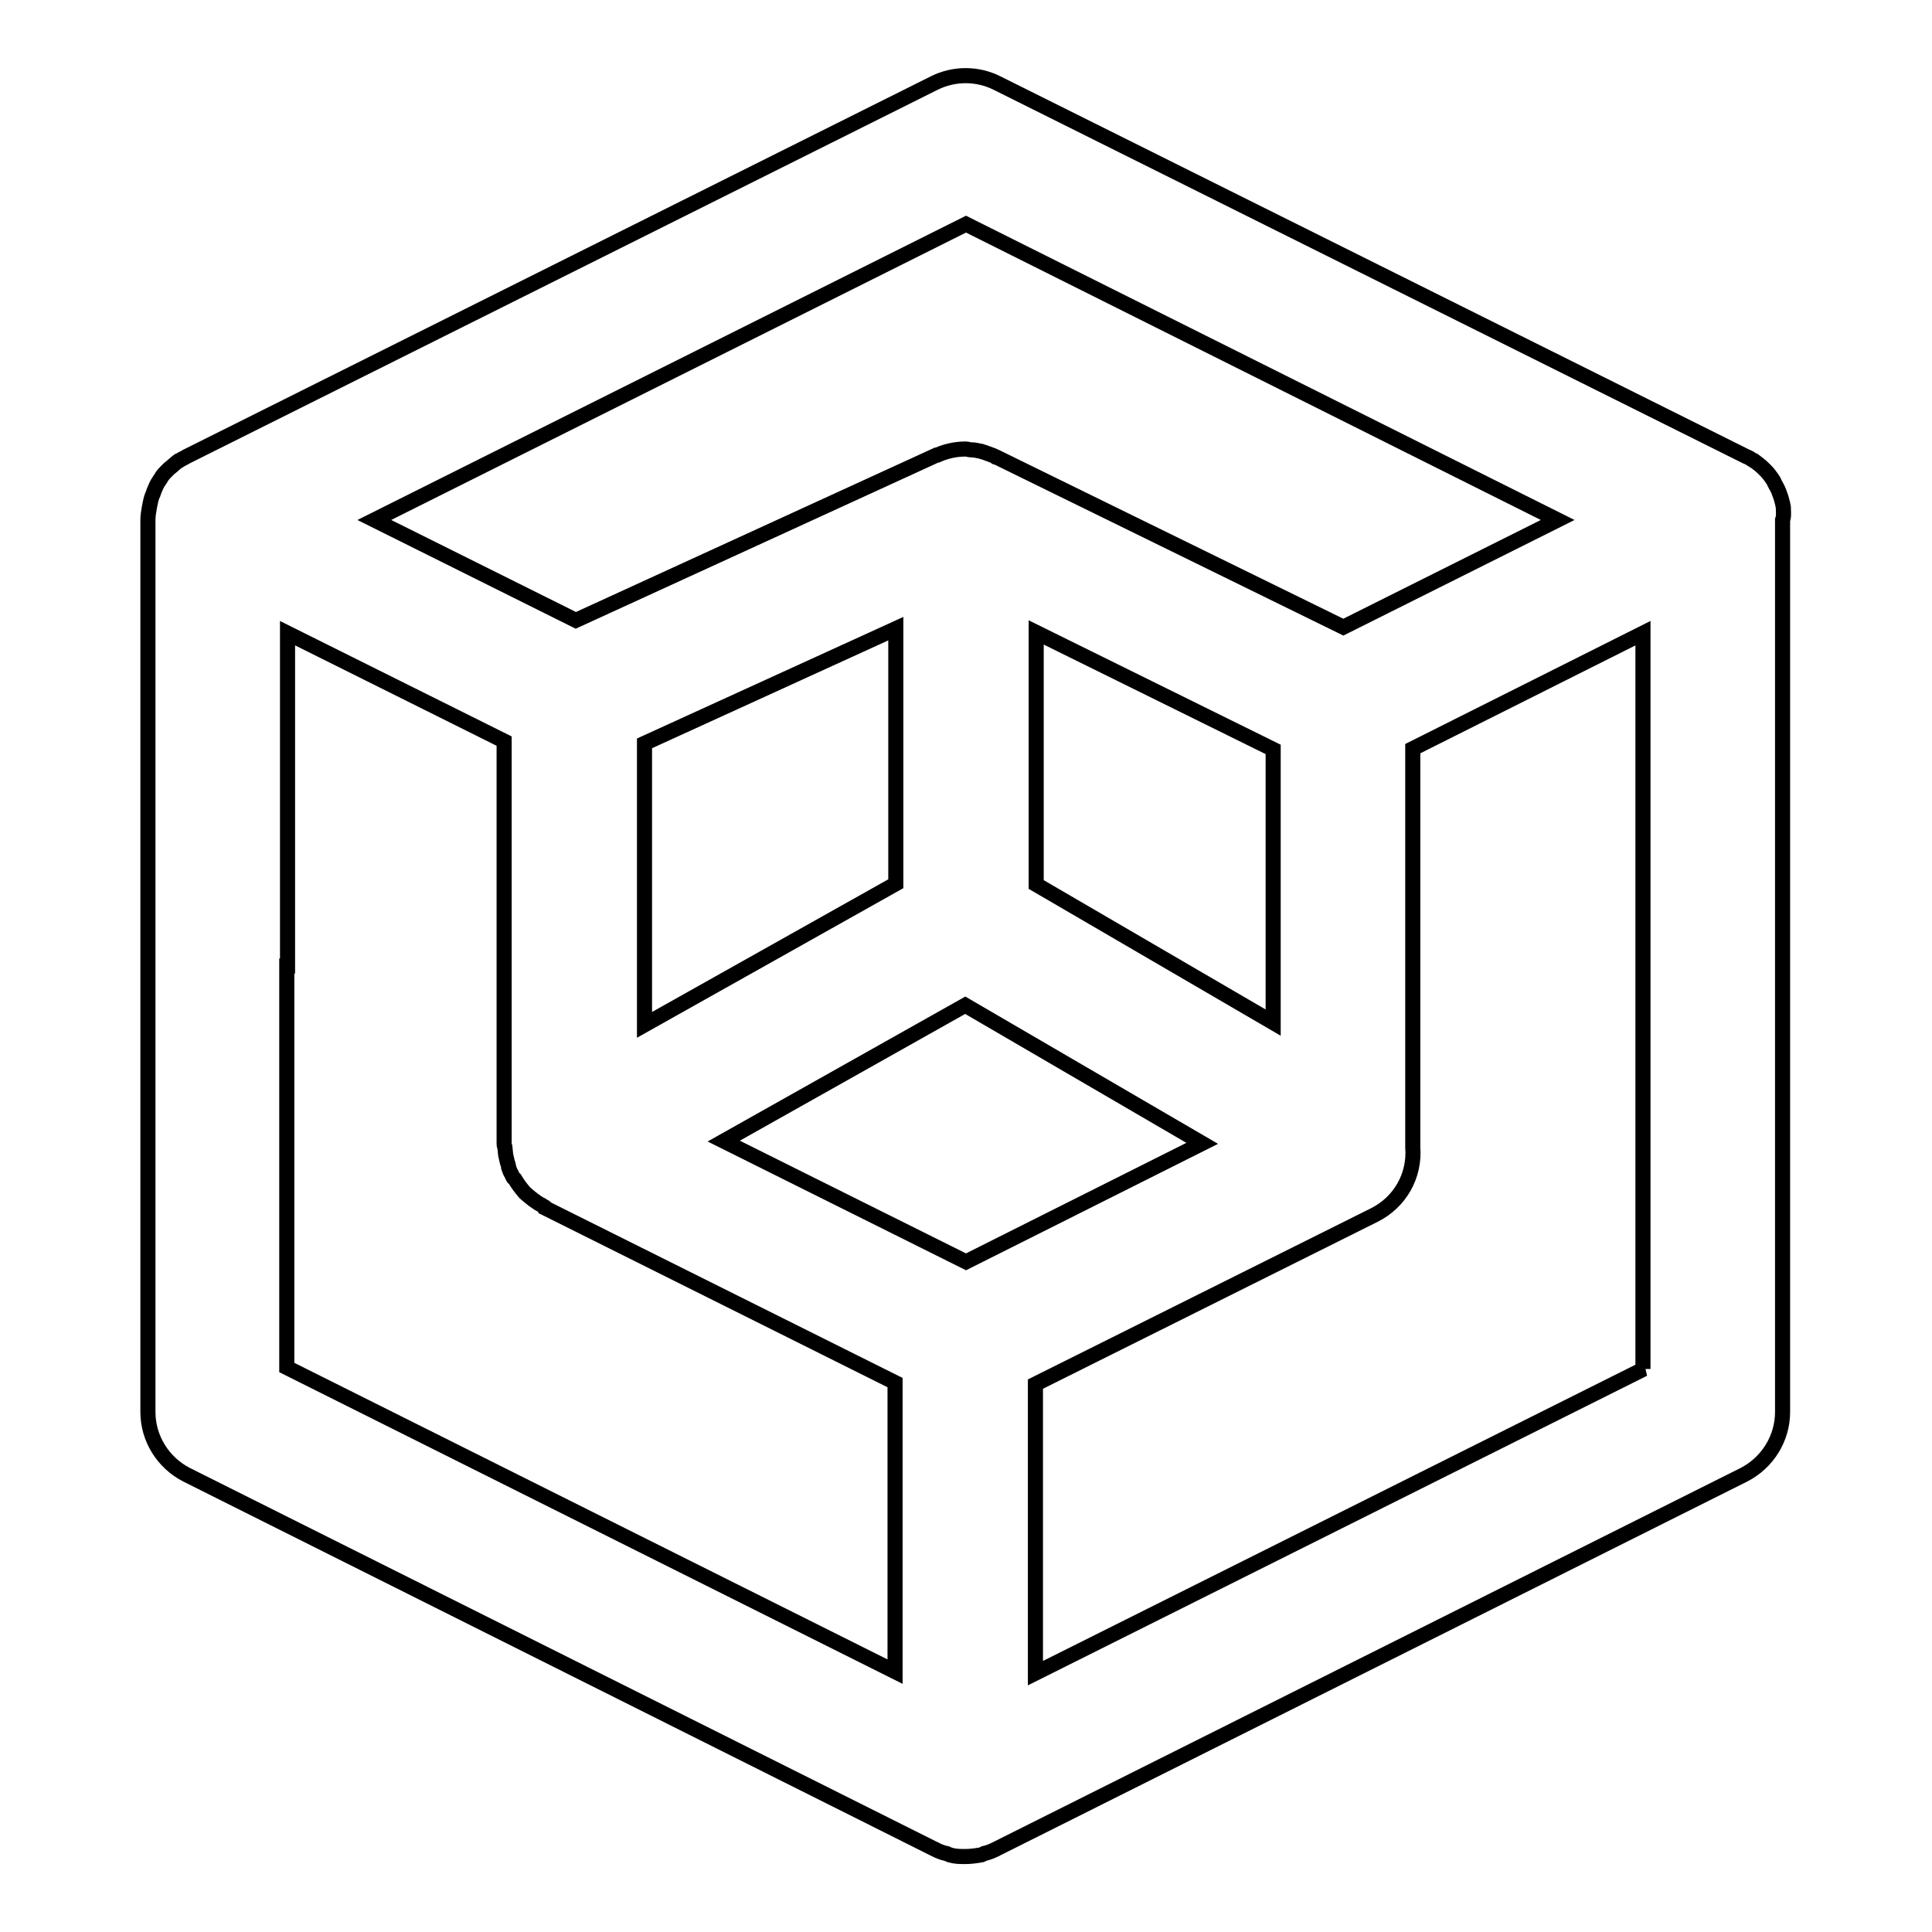 <?xml version="1.0" encoding="utf-8"?>
<!-- Svg Vector Icons : http://www.onlinewebfonts.com/icon -->
<!DOCTYPE svg PUBLIC "-//W3C//DTD SVG 1.1//EN" "http://www.w3.org/Graphics/SVG/1.1/DTD/svg11.dtd">
<svg version="1.1" xmlns="http://www.w3.org/2000/svg" xmlns:xlink="http://www.w3.org/1999/xlink" x="0px" y="0px" viewBox="0 0 256 256" enable-background="new 0 0 256 256" xml:space="preserve">
<g> <path stroke-width="2" fill-opacity="0" stroke="#000000"  d="M236.3,67.2l-0.1-0.5c-0.1-0.4-0.2-0.8-0.4-1.3c0-0.1-0.1-0.2-0.1-0.3c-0.2-0.5-0.5-0.9-0.7-1.4l-0.2-0.3 c-0.2-0.3-0.5-0.7-0.8-1c-0.1-0.1-0.2-0.2-0.3-0.3c-0.4-0.4-0.8-0.7-1.2-1c-0.1,0-0.2-0.1-0.2-0.1c-0.3-0.2-0.6-0.4-0.9-0.5 L132.1,11c-2.6-1.3-5.7-1.3-8.3,0L24.7,60.5c-0.3,0.2-0.6,0.3-0.9,0.5c-0.1,0-0.2,0.1-0.2,0.1c-0.4,0.3-0.8,0.7-1.2,1 c-0.1,0.1-0.2,0.2-0.3,0.3c-0.3,0.3-0.6,0.6-0.8,1l-0.2,0.3c-0.3,0.4-0.5,0.9-0.7,1.4c0,0.1-0.1,0.2-0.1,0.3 c-0.2,0.4-0.3,0.8-0.4,1.3l-0.1,0.5c-0.1,0.6-0.2,1.1-0.2,1.7v118.2c0,3.5,2,6.7,5.1,8.3l99.1,49.6c0.1,0,0.2,0.1,0.2,0.1 c0.4,0.2,0.9,0.4,1.4,0.5c0.2,0.1,0.3,0.1,0.5,0.2c0.7,0.2,1.3,0.2,2,0.2s1.4-0.1,2-0.2c0.2,0,0.3-0.1,0.5-0.2 c0.5-0.1,1-0.3,1.4-0.5c0.1,0,0.2-0.1,0.2-0.1l99.1-49.6c3.1-1.6,5.1-4.8,5.1-8.3V68.9C236.4,68.4,236.3,67.8,236.3,67.2z  M128,29.7l78.4,39.2l-28.4,14.2l-45.9-22.5c-0.1,0-0.2,0-0.2-0.1c-0.4-0.2-0.8-0.3-1.3-0.5c-0.2-0.1-0.4-0.1-0.6-0.2 c-0.5-0.1-0.9-0.2-1.4-0.2c-0.2,0-0.4-0.1-0.6-0.1h-0.1c-1.3,0-2.6,0.3-3.7,0.8c0,0-0.1,0-0.1,0L76.3,82.2L49.6,68.9L128,29.7z  M128,167.2l-32.1-16l32-18l31.4,18.3L128,167.2L128,167.2z M168.7,99.3v36.2l-31.4-18.3V83.8L168.7,99.3z M118.7,117.1l-33.3,18.7 V98.5l33.3-15.2V117.1z M38.1,128V83.9l28.7,14.3v53.3c0,0.2,0,0.3,0.1,0.5l0.1,1l0.2,0.9c0.1,0.3,0.2,0.6,0.2,0.8 c0.1,0.3,0.2,0.6,0.4,0.9c0.1,0.2,0.1,0.3,0.2,0.4c0,0.1,0.1,0.1,0.2,0.2c0.4,0.7,0.8,1.2,1.3,1.8l0.1,0.1c0.7,0.6,1.4,1.2,2.2,1.6 c0.1,0.1,0.2,0.1,0.3,0.2c0.1,0,0.2,0.1,0.2,0.2l46.3,23.1v38.3l-80.6-40.3V128z M217.8,181.4l-80.6,40.3v-38.3l44.9-22.4 c3.4-1.7,5.4-5.2,5.1-9c0-0.1,0-0.2,0-0.3V99.2l30.5-15.3V181.4z"/></g>
</svg>